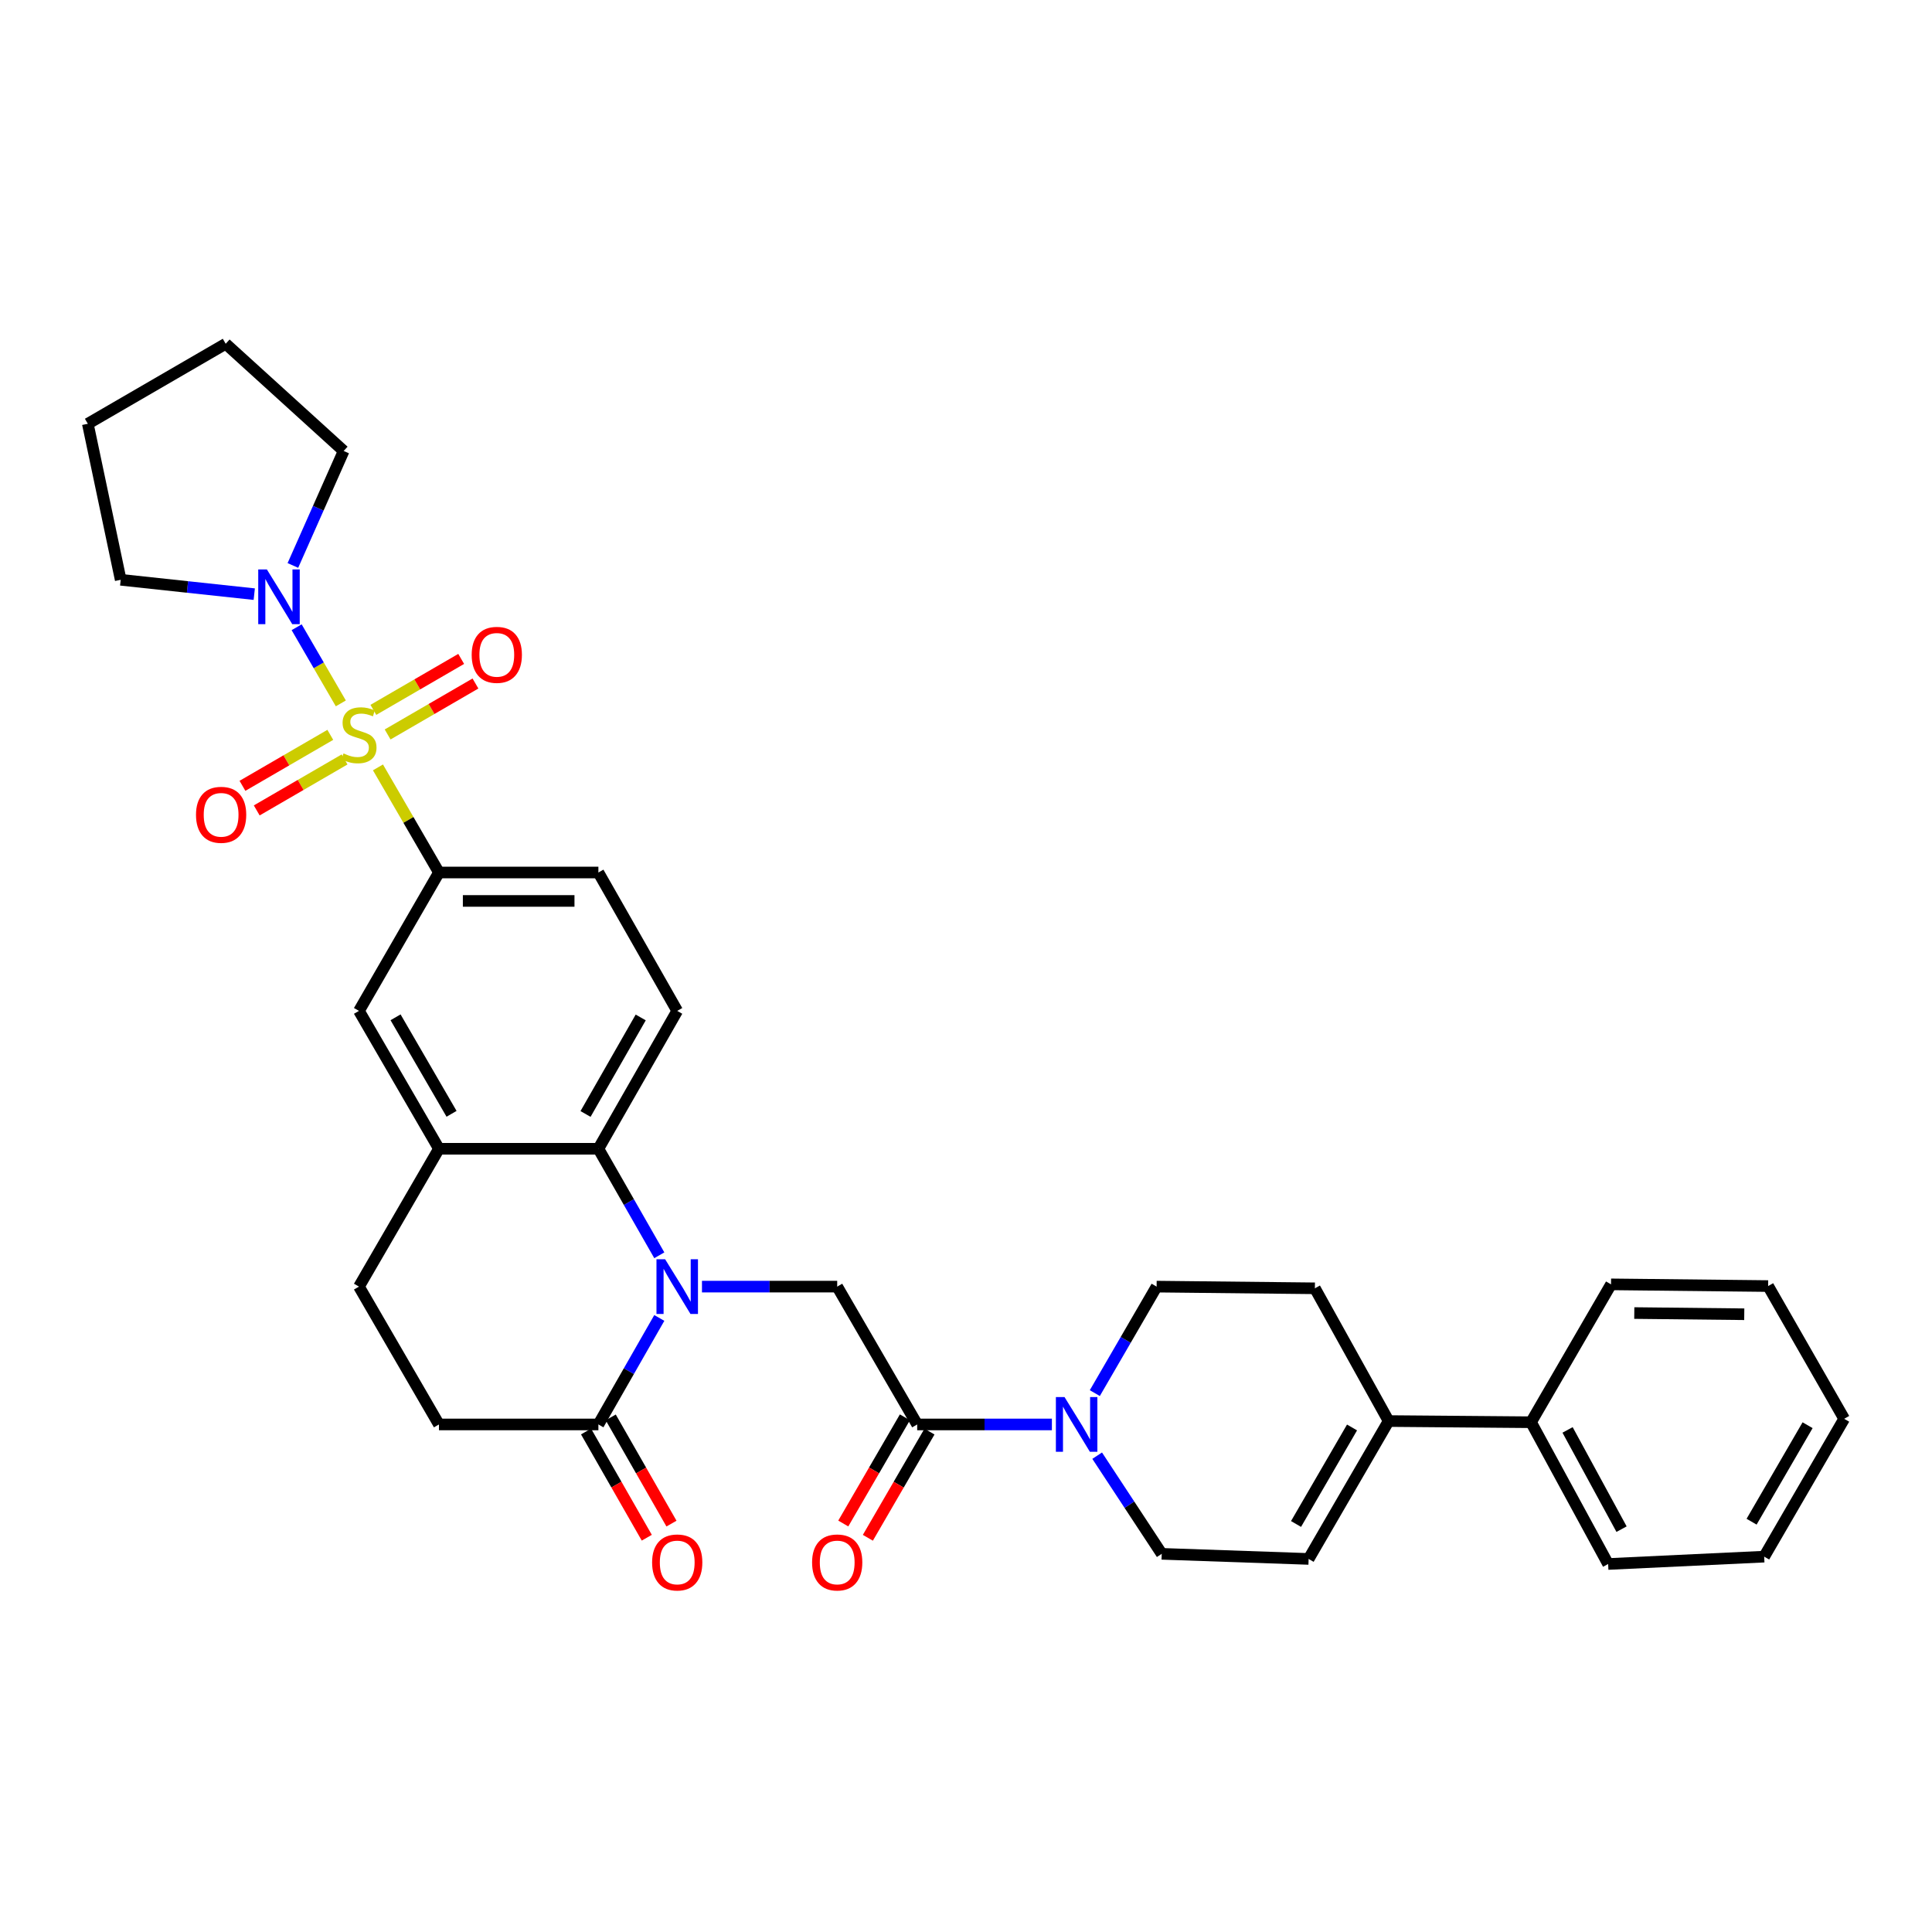 <?xml version='1.0' encoding='iso-8859-1'?>
<svg version='1.1' baseProfile='full'
              xmlns='http://www.w3.org/2000/svg'
                      xmlns:rdkit='http://www.rdkit.org/xml'
                      xmlns:xlink='http://www.w3.org/1999/xlink'
                  xml:space='preserve'
width='1000px' height='1000px' viewBox='0 0 1000 1000'>
<!-- END OF HEADER -->
<rect style='opacity:1.0;fill:#FFFFFF;stroke:none' width='1000' height='1000' x='0' y='0'> </rect>
<path class='bond-3' d='M 176.411,364.073 L 164.977,344.367' style='fill:none;fill-rule:evenodd;stroke:#CCCC00;stroke-width:6px;stroke-linecap:butt;stroke-linejoin:miter;stroke-opacity:1' />
<path class='bond-3' d='M 164.977,344.367 L 153.542,324.66' style='fill:none;fill-rule:evenodd;stroke:#0000FF;stroke-width:6px;stroke-linecap:butt;stroke-linejoin:miter;stroke-opacity:1' />
<path class='bond-4' d='M 195.631,397.198 L 211.415,424.402' style='fill:none;fill-rule:evenodd;stroke:#CCCC00;stroke-width:6px;stroke-linecap:butt;stroke-linejoin:miter;stroke-opacity:1' />
<path class='bond-4' d='M 211.415,424.402 L 227.199,451.606' style='fill:none;fill-rule:evenodd;stroke:#000000;stroke-width:6px;stroke-linecap:butt;stroke-linejoin:miter;stroke-opacity:1' />
<path class='bond-12' d='M 200.635,380.157 L 223.365,366.969' style='fill:none;fill-rule:evenodd;stroke:#CCCC00;stroke-width:6px;stroke-linecap:butt;stroke-linejoin:miter;stroke-opacity:1' />
<path class='bond-12' d='M 223.365,366.969 L 246.095,353.782' style='fill:none;fill-rule:evenodd;stroke:#FF0000;stroke-width:6px;stroke-linecap:butt;stroke-linejoin:miter;stroke-opacity:1' />
<path class='bond-12' d='M 193.249,367.426 L 215.979,354.239' style='fill:none;fill-rule:evenodd;stroke:#CCCC00;stroke-width:6px;stroke-linecap:butt;stroke-linejoin:miter;stroke-opacity:1' />
<path class='bond-12' d='M 215.979,354.239 L 238.709,341.051' style='fill:none;fill-rule:evenodd;stroke:#FF0000;stroke-width:6px;stroke-linecap:butt;stroke-linejoin:miter;stroke-opacity:1' />
<path class='bond-13' d='M 170.964,380.357 L 148.23,393.55' style='fill:none;fill-rule:evenodd;stroke:#CCCC00;stroke-width:6px;stroke-linecap:butt;stroke-linejoin:miter;stroke-opacity:1' />
<path class='bond-13' d='M 148.23,393.55 L 125.496,406.743' style='fill:none;fill-rule:evenodd;stroke:#FF0000;stroke-width:6px;stroke-linecap:butt;stroke-linejoin:miter;stroke-opacity:1' />
<path class='bond-13' d='M 178.352,393.087 L 155.618,406.28' style='fill:none;fill-rule:evenodd;stroke:#CCCC00;stroke-width:6px;stroke-linecap:butt;stroke-linejoin:miter;stroke-opacity:1' />
<path class='bond-13' d='M 155.618,406.28 L 132.884,419.473' style='fill:none;fill-rule:evenodd;stroke:#FF0000;stroke-width:6px;stroke-linecap:butt;stroke-linejoin:miter;stroke-opacity:1' />
<path class='bond-0' d='M 341.257,649.736 L 325.492,622.169' style='fill:none;fill-rule:evenodd;stroke:#0000FF;stroke-width:6px;stroke-linecap:butt;stroke-linejoin:miter;stroke-opacity:1' />
<path class='bond-0' d='M 325.492,622.169 L 309.727,594.601' style='fill:none;fill-rule:evenodd;stroke:#000000;stroke-width:6px;stroke-linecap:butt;stroke-linejoin:miter;stroke-opacity:1' />
<path class='bond-5' d='M 363.339,665.951 L 398.337,665.951' style='fill:none;fill-rule:evenodd;stroke:#0000FF;stroke-width:6px;stroke-linecap:butt;stroke-linejoin:miter;stroke-opacity:1' />
<path class='bond-5' d='M 398.337,665.951 L 433.335,665.951' style='fill:none;fill-rule:evenodd;stroke:#000000;stroke-width:6px;stroke-linecap:butt;stroke-linejoin:miter;stroke-opacity:1' />
<path class='bond-6' d='M 341.256,682.166 L 325.491,709.73' style='fill:none;fill-rule:evenodd;stroke:#0000FF;stroke-width:6px;stroke-linecap:butt;stroke-linejoin:miter;stroke-opacity:1' />
<path class='bond-6' d='M 325.491,709.73 L 309.727,737.293' style='fill:none;fill-rule:evenodd;stroke:#000000;stroke-width:6px;stroke-linecap:butt;stroke-linejoin:miter;stroke-opacity:1' />
<path class='bond-1' d='M 309.727,594.601 L 350.529,523.234' style='fill:none;fill-rule:evenodd;stroke:#000000;stroke-width:6px;stroke-linecap:butt;stroke-linejoin:miter;stroke-opacity:1' />
<path class='bond-1' d='M 303.07,576.591 L 331.631,526.634' style='fill:none;fill-rule:evenodd;stroke:#000000;stroke-width:6px;stroke-linecap:butt;stroke-linejoin:miter;stroke-opacity:1' />
<path class='bond-33' d='M 309.727,594.601 L 227.199,594.601' style='fill:none;fill-rule:evenodd;stroke:#000000;stroke-width:6px;stroke-linecap:butt;stroke-linejoin:miter;stroke-opacity:1' />
<path class='bond-2' d='M 474.734,737.293 L 433.335,665.951' style='fill:none;fill-rule:evenodd;stroke:#000000;stroke-width:6px;stroke-linecap:butt;stroke-linejoin:miter;stroke-opacity:1' />
<path class='bond-7' d='M 474.734,737.293 L 509.596,737.293' style='fill:none;fill-rule:evenodd;stroke:#000000;stroke-width:6px;stroke-linecap:butt;stroke-linejoin:miter;stroke-opacity:1' />
<path class='bond-7' d='M 509.596,737.293 L 544.459,737.293' style='fill:none;fill-rule:evenodd;stroke:#0000FF;stroke-width:6px;stroke-linecap:butt;stroke-linejoin:miter;stroke-opacity:1' />
<path class='bond-18' d='M 468.369,733.6 L 452.422,761.084' style='fill:none;fill-rule:evenodd;stroke:#000000;stroke-width:6px;stroke-linecap:butt;stroke-linejoin:miter;stroke-opacity:1' />
<path class='bond-18' d='M 452.422,761.084 L 436.475,788.568' style='fill:none;fill-rule:evenodd;stroke:#FF0000;stroke-width:6px;stroke-linecap:butt;stroke-linejoin:miter;stroke-opacity:1' />
<path class='bond-18' d='M 481.099,740.986 L 465.152,768.471' style='fill:none;fill-rule:evenodd;stroke:#000000;stroke-width:6px;stroke-linecap:butt;stroke-linejoin:miter;stroke-opacity:1' />
<path class='bond-18' d='M 465.152,768.471 L 449.206,795.955' style='fill:none;fill-rule:evenodd;stroke:#FF0000;stroke-width:6px;stroke-linecap:butt;stroke-linejoin:miter;stroke-opacity:1' />
<path class='bond-24' d='M 151.598,292.681 L 164.742,263.049' style='fill:none;fill-rule:evenodd;stroke:#0000FF;stroke-width:6px;stroke-linecap:butt;stroke-linejoin:miter;stroke-opacity:1' />
<path class='bond-24' d='M 164.742,263.049 L 177.885,233.417' style='fill:none;fill-rule:evenodd;stroke:#000000;stroke-width:6px;stroke-linecap:butt;stroke-linejoin:miter;stroke-opacity:1' />
<path class='bond-25' d='M 131.601,307.529 L 97.036,303.814' style='fill:none;fill-rule:evenodd;stroke:#0000FF;stroke-width:6px;stroke-linecap:butt;stroke-linejoin:miter;stroke-opacity:1' />
<path class='bond-25' d='M 97.036,303.814 L 62.47,300.099' style='fill:none;fill-rule:evenodd;stroke:#000000;stroke-width:6px;stroke-linecap:butt;stroke-linejoin:miter;stroke-opacity:1' />
<path class='bond-10' d='M 227.199,451.606 L 185.8,523.234' style='fill:none;fill-rule:evenodd;stroke:#000000;stroke-width:6px;stroke-linecap:butt;stroke-linejoin:miter;stroke-opacity:1' />
<path class='bond-16' d='M 227.199,451.606 L 309.727,451.606' style='fill:none;fill-rule:evenodd;stroke:#000000;stroke-width:6px;stroke-linecap:butt;stroke-linejoin:miter;stroke-opacity:1' />
<path class='bond-16' d='M 239.578,466.324 L 297.348,466.324' style='fill:none;fill-rule:evenodd;stroke:#000000;stroke-width:6px;stroke-linecap:butt;stroke-linejoin:miter;stroke-opacity:1' />
<path class='bond-20' d='M 303.339,740.946 L 319.058,768.434' style='fill:none;fill-rule:evenodd;stroke:#000000;stroke-width:6px;stroke-linecap:butt;stroke-linejoin:miter;stroke-opacity:1' />
<path class='bond-20' d='M 319.058,768.434 L 334.777,795.922' style='fill:none;fill-rule:evenodd;stroke:#FF0000;stroke-width:6px;stroke-linecap:butt;stroke-linejoin:miter;stroke-opacity:1' />
<path class='bond-20' d='M 316.115,733.64 L 331.834,761.128' style='fill:none;fill-rule:evenodd;stroke:#000000;stroke-width:6px;stroke-linecap:butt;stroke-linejoin:miter;stroke-opacity:1' />
<path class='bond-20' d='M 331.834,761.128 L 347.553,788.616' style='fill:none;fill-rule:evenodd;stroke:#FF0000;stroke-width:6px;stroke-linecap:butt;stroke-linejoin:miter;stroke-opacity:1' />
<path class='bond-35' d='M 309.727,737.293 L 227.199,737.293' style='fill:none;fill-rule:evenodd;stroke:#000000;stroke-width:6px;stroke-linecap:butt;stroke-linejoin:miter;stroke-opacity:1' />
<path class='bond-15' d='M 567.894,753.457 L 584.602,778.859' style='fill:none;fill-rule:evenodd;stroke:#0000FF;stroke-width:6px;stroke-linecap:butt;stroke-linejoin:miter;stroke-opacity:1' />
<path class='bond-15' d='M 584.602,778.859 L 601.31,804.261' style='fill:none;fill-rule:evenodd;stroke:#000000;stroke-width:6px;stroke-linecap:butt;stroke-linejoin:miter;stroke-opacity:1' />
<path class='bond-17' d='M 566.675,721.071 L 582.668,693.511' style='fill:none;fill-rule:evenodd;stroke:#0000FF;stroke-width:6px;stroke-linecap:butt;stroke-linejoin:miter;stroke-opacity:1' />
<path class='bond-17' d='M 582.668,693.511 L 598.661,665.951' style='fill:none;fill-rule:evenodd;stroke:#000000;stroke-width:6px;stroke-linecap:butt;stroke-linejoin:miter;stroke-opacity:1' />
<path class='bond-8' d='M 227.199,594.601 L 185.8,523.234' style='fill:none;fill-rule:evenodd;stroke:#000000;stroke-width:6px;stroke-linecap:butt;stroke-linejoin:miter;stroke-opacity:1' />
<path class='bond-8' d='M 233.72,576.511 L 204.741,526.554' style='fill:none;fill-rule:evenodd;stroke:#000000;stroke-width:6px;stroke-linecap:butt;stroke-linejoin:miter;stroke-opacity:1' />
<path class='bond-21' d='M 227.199,594.601 L 185.8,665.951' style='fill:none;fill-rule:evenodd;stroke:#000000;stroke-width:6px;stroke-linecap:butt;stroke-linejoin:miter;stroke-opacity:1' />
<path class='bond-9' d='M 718.753,735.535 L 680.583,666.826' style='fill:none;fill-rule:evenodd;stroke:#000000;stroke-width:6px;stroke-linecap:butt;stroke-linejoin:miter;stroke-opacity:1' />
<path class='bond-23' d='M 718.753,735.535 L 792.458,736.149' style='fill:none;fill-rule:evenodd;stroke:#000000;stroke-width:6px;stroke-linecap:butt;stroke-linejoin:miter;stroke-opacity:1' />
<path class='bond-36' d='M 718.753,735.535 L 677.346,806.902' style='fill:none;fill-rule:evenodd;stroke:#000000;stroke-width:6px;stroke-linecap:butt;stroke-linejoin:miter;stroke-opacity:1' />
<path class='bond-36' d='M 699.811,738.854 L 670.826,788.811' style='fill:none;fill-rule:evenodd;stroke:#000000;stroke-width:6px;stroke-linecap:butt;stroke-linejoin:miter;stroke-opacity:1' />
<path class='bond-11' d='M 677.346,806.902 L 601.31,804.261' style='fill:none;fill-rule:evenodd;stroke:#000000;stroke-width:6px;stroke-linecap:butt;stroke-linejoin:miter;stroke-opacity:1' />
<path class='bond-14' d='M 350.529,523.234 L 309.727,451.606' style='fill:none;fill-rule:evenodd;stroke:#000000;stroke-width:6px;stroke-linecap:butt;stroke-linejoin:miter;stroke-opacity:1' />
<path class='bond-22' d='M 598.661,665.951 L 680.583,666.826' style='fill:none;fill-rule:evenodd;stroke:#000000;stroke-width:6px;stroke-linecap:butt;stroke-linejoin:miter;stroke-opacity:1' />
<path class='bond-19' d='M 227.199,737.293 L 185.8,665.951' style='fill:none;fill-rule:evenodd;stroke:#000000;stroke-width:6px;stroke-linecap:butt;stroke-linejoin:miter;stroke-opacity:1' />
<path class='bond-26' d='M 792.458,736.149 L 832.368,809.527' style='fill:none;fill-rule:evenodd;stroke:#000000;stroke-width:6px;stroke-linecap:butt;stroke-linejoin:miter;stroke-opacity:1' />
<path class='bond-26' d='M 811.374,740.123 L 839.311,791.488' style='fill:none;fill-rule:evenodd;stroke:#000000;stroke-width:6px;stroke-linecap:butt;stroke-linejoin:miter;stroke-opacity:1' />
<path class='bond-27' d='M 792.458,736.149 L 833.865,664.782' style='fill:none;fill-rule:evenodd;stroke:#000000;stroke-width:6px;stroke-linecap:butt;stroke-linejoin:miter;stroke-opacity:1' />
<path class='bond-28' d='M 177.885,233.417 L 116.821,177.938' style='fill:none;fill-rule:evenodd;stroke:#000000;stroke-width:6px;stroke-linecap:butt;stroke-linejoin:miter;stroke-opacity:1' />
<path class='bond-29' d='M 62.47,300.099 L 45.455,219.345' style='fill:none;fill-rule:evenodd;stroke:#000000;stroke-width:6px;stroke-linecap:butt;stroke-linejoin:miter;stroke-opacity:1' />
<path class='bond-31' d='M 832.368,809.527 L 913.138,805.716' style='fill:none;fill-rule:evenodd;stroke:#000000;stroke-width:6px;stroke-linecap:butt;stroke-linejoin:miter;stroke-opacity:1' />
<path class='bond-30' d='M 833.865,664.782 L 915.183,665.665' style='fill:none;fill-rule:evenodd;stroke:#000000;stroke-width:6px;stroke-linecap:butt;stroke-linejoin:miter;stroke-opacity:1' />
<path class='bond-30' d='M 845.903,679.632 L 902.825,680.25' style='fill:none;fill-rule:evenodd;stroke:#000000;stroke-width:6px;stroke-linecap:butt;stroke-linejoin:miter;stroke-opacity:1' />
<path class='bond-34' d='M 116.821,177.938 L 45.455,219.345' style='fill:none;fill-rule:evenodd;stroke:#000000;stroke-width:6px;stroke-linecap:butt;stroke-linejoin:miter;stroke-opacity:1' />
<path class='bond-32' d='M 915.183,665.665 L 954.545,734.374' style='fill:none;fill-rule:evenodd;stroke:#000000;stroke-width:6px;stroke-linecap:butt;stroke-linejoin:miter;stroke-opacity:1' />
<path class='bond-37' d='M 913.138,805.716 L 954.545,734.374' style='fill:none;fill-rule:evenodd;stroke:#000000;stroke-width:6px;stroke-linecap:butt;stroke-linejoin:miter;stroke-opacity:1' />
<path class='bond-37' d='M 906.62,787.627 L 935.605,737.687' style='fill:none;fill-rule:evenodd;stroke:#000000;stroke-width:6px;stroke-linecap:butt;stroke-linejoin:miter;stroke-opacity:1' />
<path  class='atom-0' d='M 177.8 389.976
Q 178.12 390.096, 179.44 390.656
Q 180.76 391.216, 182.2 391.576
Q 183.68 391.896, 185.12 391.896
Q 187.8 391.896, 189.36 390.616
Q 190.92 389.296, 190.92 387.016
Q 190.92 385.456, 190.12 384.496
Q 189.36 383.536, 188.16 383.016
Q 186.96 382.496, 184.96 381.896
Q 182.44 381.136, 180.92 380.416
Q 179.44 379.696, 178.36 378.176
Q 177.32 376.656, 177.32 374.096
Q 177.32 370.536, 179.72 368.336
Q 182.16 366.136, 186.96 366.136
Q 190.24 366.136, 193.96 367.696
L 193.04 370.776
Q 189.64 369.376, 187.08 369.376
Q 184.32 369.376, 182.8 370.536
Q 181.28 371.656, 181.32 373.616
Q 181.32 375.136, 182.08 376.056
Q 182.88 376.976, 184 377.496
Q 185.16 378.016, 187.08 378.616
Q 189.64 379.416, 191.16 380.216
Q 192.68 381.016, 193.76 382.656
Q 194.88 384.256, 194.88 387.016
Q 194.88 390.936, 192.24 393.056
Q 189.64 395.136, 185.28 395.136
Q 182.76 395.136, 180.84 394.576
Q 178.96 394.056, 176.72 393.136
L 177.8 389.976
' fill='#CCCC00'/>
<path  class='atom-1' d='M 344.269 651.791
L 353.549 666.791
Q 354.469 668.271, 355.949 670.951
Q 357.429 673.631, 357.509 673.791
L 357.509 651.791
L 361.269 651.791
L 361.269 680.111
L 357.389 680.111
L 347.429 663.711
Q 346.269 661.791, 345.029 659.591
Q 343.829 657.391, 343.469 656.711
L 343.469 680.111
L 339.789 680.111
L 339.789 651.791
L 344.269 651.791
' fill='#0000FF'/>
<path  class='atom-4' d='M 138.141 294.745
L 147.421 309.745
Q 148.341 311.225, 149.821 313.905
Q 151.301 316.585, 151.381 316.745
L 151.381 294.745
L 155.141 294.745
L 155.141 323.065
L 151.261 323.065
L 141.301 306.665
Q 140.141 304.745, 138.901 302.545
Q 137.701 300.345, 137.341 299.665
L 137.341 323.065
L 133.661 323.065
L 133.661 294.745
L 138.141 294.745
' fill='#0000FF'/>
<path  class='atom-8' d='M 551.002 723.133
L 560.282 738.133
Q 561.202 739.613, 562.682 742.293
Q 564.162 744.973, 564.242 745.133
L 564.242 723.133
L 568.002 723.133
L 568.002 751.453
L 564.122 751.453
L 554.162 735.053
Q 553.002 733.133, 551.762 730.933
Q 550.562 728.733, 550.202 728.053
L 550.202 751.453
L 546.522 751.453
L 546.522 723.133
L 551.002 723.133
' fill='#0000FF'/>
<path  class='atom-13' d='M 244.142 338.945
Q 244.142 332.145, 247.502 328.345
Q 250.862 324.545, 257.142 324.545
Q 263.422 324.545, 266.782 328.345
Q 270.142 332.145, 270.142 338.945
Q 270.142 345.825, 266.742 349.745
Q 263.342 353.625, 257.142 353.625
Q 250.902 353.625, 247.502 349.745
Q 244.142 345.865, 244.142 338.945
M 257.142 350.425
Q 261.462 350.425, 263.782 347.545
Q 266.142 344.625, 266.142 338.945
Q 266.142 333.385, 263.782 330.585
Q 261.462 327.745, 257.142 327.745
Q 252.822 327.745, 250.462 330.545
Q 248.142 333.345, 248.142 338.945
Q 248.142 344.665, 250.462 347.545
Q 252.822 350.425, 257.142 350.425
' fill='#FF0000'/>
<path  class='atom-14' d='M 101.45 421.743
Q 101.45 414.943, 104.81 411.143
Q 108.17 407.343, 114.45 407.343
Q 120.73 407.343, 124.09 411.143
Q 127.45 414.943, 127.45 421.743
Q 127.45 428.623, 124.05 432.543
Q 120.65 436.423, 114.45 436.423
Q 108.21 436.423, 104.81 432.543
Q 101.45 428.663, 101.45 421.743
M 114.45 433.223
Q 118.77 433.223, 121.09 430.343
Q 123.45 427.423, 123.45 421.743
Q 123.45 416.183, 121.09 413.383
Q 118.77 410.543, 114.45 410.543
Q 110.13 410.543, 107.77 413.343
Q 105.45 416.143, 105.45 421.743
Q 105.45 427.463, 107.77 430.343
Q 110.13 433.223, 114.45 433.223
' fill='#FF0000'/>
<path  class='atom-19' d='M 420.335 808.724
Q 420.335 801.924, 423.695 798.124
Q 427.055 794.324, 433.335 794.324
Q 439.615 794.324, 442.975 798.124
Q 446.335 801.924, 446.335 808.724
Q 446.335 815.604, 442.935 819.524
Q 439.535 823.404, 433.335 823.404
Q 427.095 823.404, 423.695 819.524
Q 420.335 815.644, 420.335 808.724
M 433.335 820.204
Q 437.655 820.204, 439.975 817.324
Q 442.335 814.404, 442.335 808.724
Q 442.335 803.164, 439.975 800.364
Q 437.655 797.524, 433.335 797.524
Q 429.015 797.524, 426.655 800.324
Q 424.335 803.124, 424.335 808.724
Q 424.335 814.444, 426.655 817.324
Q 429.015 820.204, 433.335 820.204
' fill='#FF0000'/>
<path  class='atom-21' d='M 337.529 808.724
Q 337.529 801.924, 340.889 798.124
Q 344.249 794.324, 350.529 794.324
Q 356.809 794.324, 360.169 798.124
Q 363.529 801.924, 363.529 808.724
Q 363.529 815.604, 360.129 819.524
Q 356.729 823.404, 350.529 823.404
Q 344.289 823.404, 340.889 819.524
Q 337.529 815.644, 337.529 808.724
M 350.529 820.204
Q 354.849 820.204, 357.169 817.324
Q 359.529 814.404, 359.529 808.724
Q 359.529 803.164, 357.169 800.364
Q 354.849 797.524, 350.529 797.524
Q 346.209 797.524, 343.849 800.324
Q 341.529 803.124, 341.529 808.724
Q 341.529 814.444, 343.849 817.324
Q 346.209 820.204, 350.529 820.204
' fill='#FF0000'/>
</svg>
